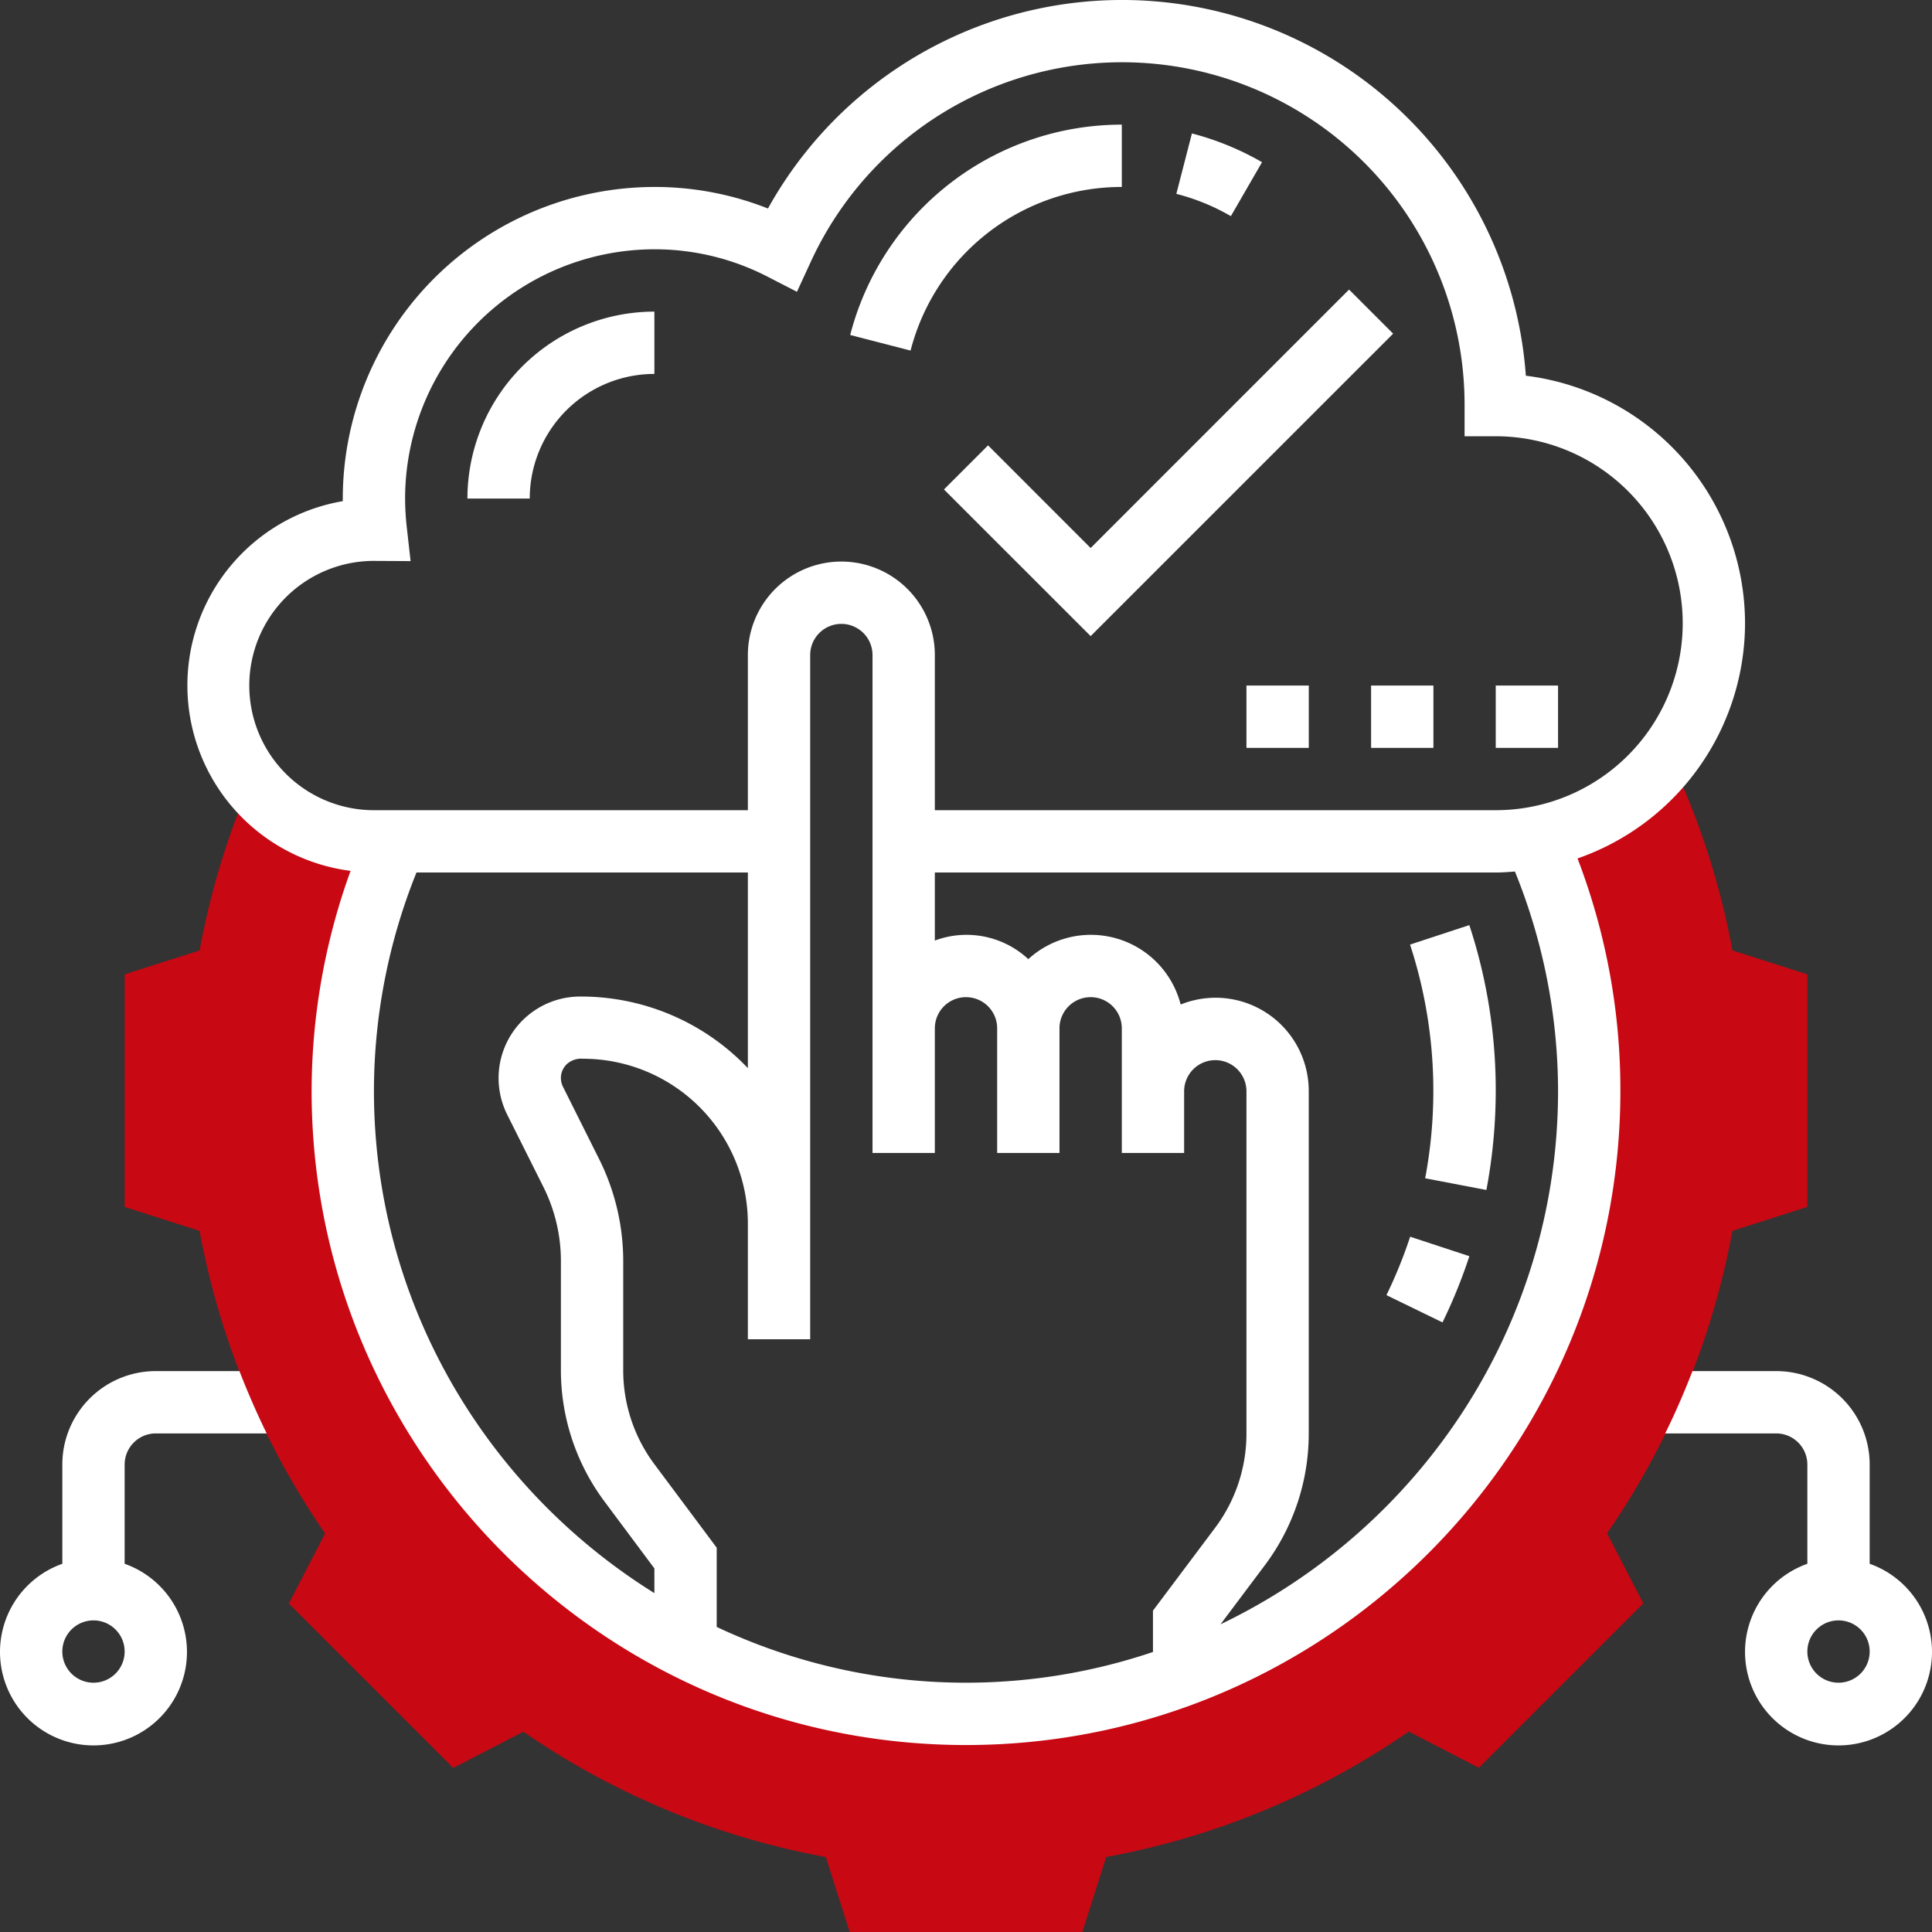 <?xml version="1.0" encoding="UTF-8" standalone="no"?>
<svg
   viewBox="0 0 496 496"
   version="1.1"
   id="svg36"
   sodipodi:docname="4a90e4ed16f5bd656fc999cfd3695d65 — копия.svg"
   inkscape:version="1.2.1 (9c6d41e410, 2022-07-14)"
   xmlns:inkscape="http://www.inkscape.org/namespaces/inkscape"
   xmlns:sodipodi="http://sodipodi.sourceforge.net/DTD/sodipodi-0.dtd"
   xmlns="http://www.w3.org/2000/svg"
   xmlns:svg="http://www.w3.org/2000/svg">
  <rect x="0" y="0" width="496" height="496" fill="#333333" stroke="none"/>
  <sodipodi:namedview
     id="namedview38"
     pagecolor="#ffffff"
     bordercolor="#000000"
     borderopacity="0.25"
     inkscape:showpageshadow="2"
     inkscape:pageopacity="0.0"
     inkscape:pagecheckerboard="0"
     inkscape:deskcolor="#d1d1d1"
     showgrid="false"
     inkscape:zoom="1.078629"
     inkscape:cx="197.00935"
     inkscape:cy="247.53645"
     inkscape:window-width="1366"
     inkscape:window-height="715"
     inkscape:window-x="-8"
     inkscape:window-y="-8"
     inkscape:window-maximized="1"
     inkscape:current-layer="svg36" />
  <defs
     id="defs4">
    <style
       id="style2">.cls-1{fill:#c80813;}.cls-2{fill:#043075;}</style>
  </defs>
  <title
     id="title6">3</title>
  <g
     id="Слой_2"
     data-name="Слой 2">
    <g
       id="Layer_35"
       data-name="Layer 35">
      <path
         class="cls-1"
         d="m 444.76,244 a 198.62,198.62 0 0 0 -14.82,-46.9 l -1.46,-3.2 A 55.92,55.92 0 0 1 394.13,215 160,160 0 1 1 101.4,216 H 96 A 39.76,39.76 0 0 1 64.5,200.38 l -1.32,3.19 A 199,199 0 0 0 51.25,244 L 32,250.15 v 59.71 L 51.24,316 a 200.42,200.42 0 0 0 32.22,77.68 l -9.31,18 42.21,42.2 18,-9.3 A 200,200 0 0 0 212,476.75 l 6.15,19.25 h 59.71 L 284,476.75 a 200.21,200.21 0 0 0 77.67,-32.21 l 18,9.3 42.21,-42.2 -9.3,-18 A 200.25,200.25 0 0 0 444.75,316 L 464,309.85 v -59.71 z"
         id="path8"
         style="display:inline" />
      <path
         class="cls-2"
         d="M40,368H68.47c-2.57-5.23-4.88-10.58-7-16H40a24,24,0,0,0-24,24v25.47a24,24,0,1,0,16,0V376A8,8,0,0,1,40,368ZM24,432a8,8,0,1,1,8-8A8,8,0,0,1,24,432Z"
         id="path10"
         style="fill:#ffffff;fill-opacity:1" />
      <path
         class="cls-2"
         d="M448,160a64.1,64.1,0,0,0-56.27-63.54A103.94,103.94,0,0,0,197.16,53.53,78.94,78.94,0,0,0,168,48a80.09,80.09,0,0,0-80,80v.66a48,48,0,0,0,2,94.92A166.4,166.4,0,0,0,80,280c0,92.63,75.36,168,168,168s168-75.37,168-168a166.17,166.17,0,0,0-11-59.61A64.06,64.06,0,0,0,448,160ZM64,176a32,32,0,0,1,31.55-32l9.86.05-1-8.88A67.83,67.83,0,0,1,104,128a64.07,64.07,0,0,1,64-64,63.13,63.13,0,0,1,29.17,7.09l7.43,3.82,3.5-7.59A87.94,87.94,0,0,1,376,104v8h8a48,48,0,0,1,0,96H240V168.17a24,24,0,1,0-48,0V208H96A32,32,0,0,1,64,176ZM96,280a150.54,150.54,0,0,1,10.92-56H192v50.22a59.11,59.11,0,0,0-43-18.38h0A20.95,20.95,0,0,0,128,276.78a21.12,21.12,0,0,0,2.21,9.37l9.33,18.64A42.5,42.5,0,0,1,144,323.7v28.2a56.35,56.35,0,0,0,11.12,33.48L168,402.66V409c-43.14-26.85-72-74.56-72-129Zm88,137.68V397.34l-16.06-21.52A40.26,40.26,0,0,1,160,351.9V323.71a58.67,58.67,0,0,0-6.15-26.07L144.53,279a5.11,5.11,0,0,1-.53-2.24,4.91,4.91,0,0,1,1.45-3.5,5.48,5.48,0,0,1,4.25-1.45h0A42.34,42.34,0,0,1,192,314.12v29.71h16V168.17a8,8,0,1,1,16,0V296h16V264a8,8,0,0,1,16,0v32h16V264a8,8,0,0,1,16,0v32h16V280.17a8,8,0,0,1,16,0v88a40.27,40.27,0,0,1-8,24L296,413.5v10.61a150.08,150.08,0,0,1-112-6.43ZM400,280c0,60.4-35.5,112.52-86.65,137l11.44-15.25a56.29,56.29,0,0,0,11.2-33.6v-88a23.92,23.92,0,0,0-32.88-22.26A23.79,23.79,0,0,0,264,246.24a23.27,23.27,0,0,0-24-4.77V224H384c1.66,0,3.3-.13,4.93-.25A150.54,150.54,0,0,1,400,280Z"
         id="path12"
         style="fill:#ffffff;fill-opacity:1" />
      <path
         class="cls-2"
         d="M253.66,114.34l-11.32,11.32L280,163.31l77.66-77.65L346.34,74.34,280,140.69Z"
         id="path14"
         style="fill:#ffffff;fill-opacity:1" />
      <path
         class="cls-2"
         d="M168,96V80a48.05,48.05,0,0,0-48,48h16A32,32,0,0,1,168,96Z"
         id="path16"
         style="fill:#ffffff;fill-opacity:1" />
      <path
         class="cls-2"
         d="M288,48V32a72,72,0,0,0-69.73,54l15.5,4A55.94,55.94,0,0,1,288,48Z"
         id="path18"
         style="fill:#ffffff;fill-opacity:1" />
      <path
         class="cls-2"
         d="M324,41.64a72.29,72.29,0,0,0-18-7.38l-4,15.51a55,55,0,0,1,14,5.72Z"
         id="path20"
         style="fill:#ffffff;fill-opacity:1" />
      <path
         class="cls-2"
         d="m 320,176 h 16 v 16 h -16 z"
         id="path22"
         style="display:inline;fill:#ffffff;fill-opacity:1" />
      <path
         class="cls-2"
         d="m 384,176 h 16 v 16 h -16 z"
         id="path24"
         style="display:inline;fill:#ffffff;fill-opacity:1" />
      <path
         class="cls-2"
         d="m 352,176 h 16 v 16 h -16 z"
         id="path26"
         style="display:inline;fill:#ffffff;fill-opacity:1" />
      <path
         class="cls-2"
         d="M 480,401.47 V 376 a 24,24 0 0 0 -24,-24 h -21.5 c -2.1,5.42 -4.41,10.77 -7,16 H 456 a 8,8 0 0 1 8,8 v 25.47 a 24,24 0 1 0 16,0 z M 472,432 a 8,8 0 1 1 8,-8 8,8 0 0 1 -8,8 z"
         id="path28"
         style="display:inline;fill:#ffffff;fill-opacity:1" />
      <path
         class="cls-2"
         d="m 362,242.5 a 120.94,120.94 0 0 1 3.88,60 l 15.72,3 A 137.55,137.55 0 0 0 384,280 135.78,135.78 0 0 0 377.22,237.5 Z"
         id="path30"
         style="display:inline;fill:#ffffff;fill-opacity:1" />
      <path
         class="cls-2"
         d="m 355.94,332.5 14.39,7 a 135,135 0 0 0 6.9,-17 l -15.2,-5 a 121.28,121.28 0 0 1 -6.09,15 z"
         id="path32"
         inkscape:label="path32"
         style="display:inline;fill:#ffffff;fill-opacity:1" />
    </g>
  </g>
</svg>
